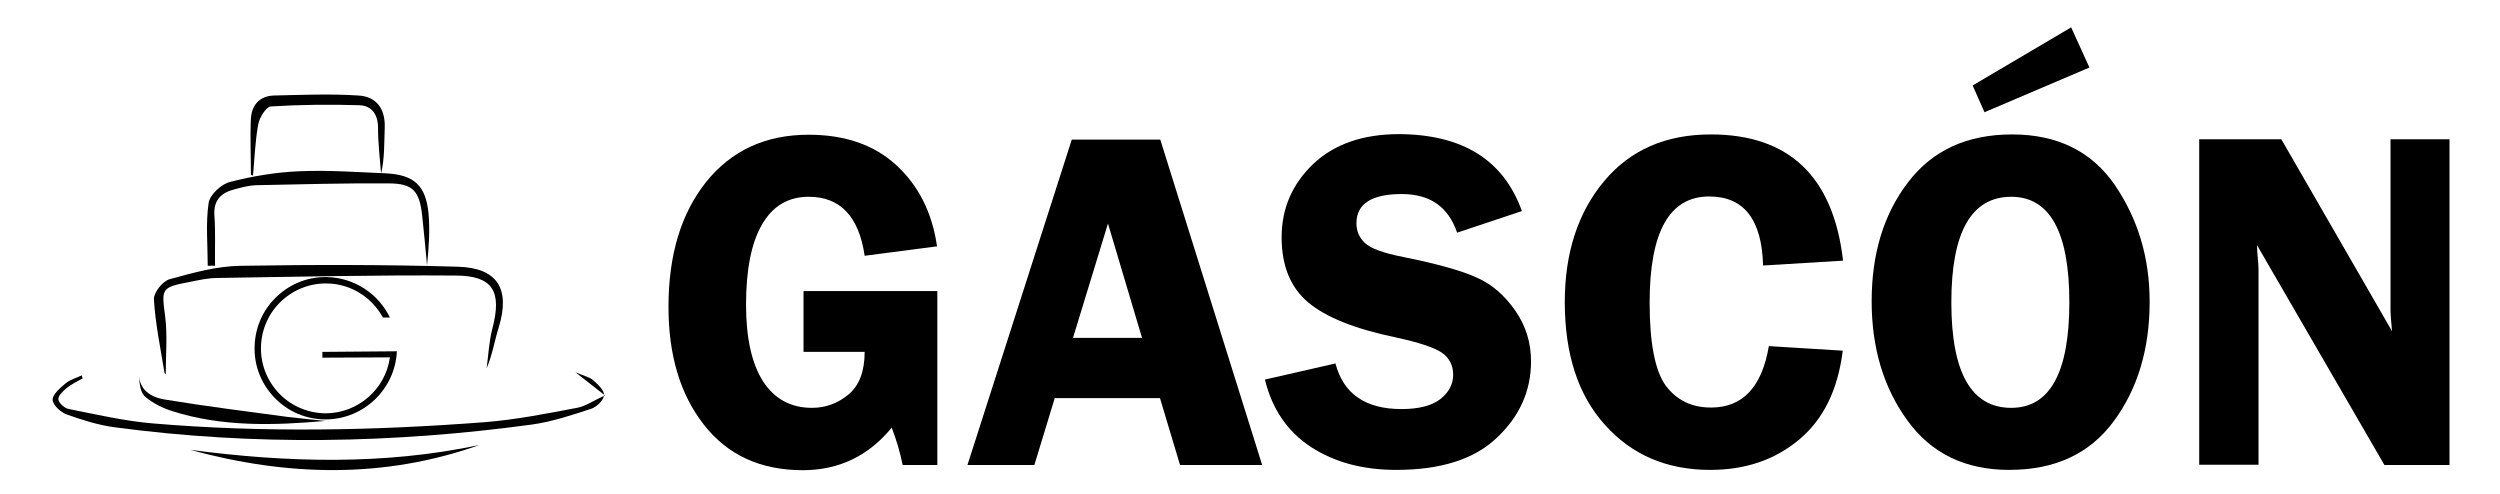 <?xml version="1.0" encoding="utf-8"?>
<!-- Generator: Adobe Illustrator 23.1.1, SVG Export Plug-In . SVG Version: 6.00 Build 0)  -->
<svg version="1.1" id="Capa_1" xmlns="http://www.w3.org/2000/svg" xmlns:xlink="http://www.w3.org/1999/xlink" x="0px" y="0px"
	 viewBox="0 0 822 162.5" style="enable-background:new 0 0 822 162.5;" xml:space="preserve">
<style type="text/css">
	.st0{fill-rule:evenodd;clip-rule:evenodd;}
</style>
<g>
	<path d="M308.2,95.7v57.2h-11.4c-0.8-4-2-8.1-3.6-12.3c-7.6,9.3-17.4,14-29.2,14c-14,0-24.8-5-32.6-15c-7.8-10-11.6-22.9-11.6-38.7
		c0-17,4.1-30.7,12.4-41.1c8.3-10.3,19.5-15.5,33.7-15.5c11.9,0,21.5,3.3,28.8,10c7.3,6.7,11.8,15.6,13.4,26.7l-23.8,3.1
		c-1.9-13-8.1-19.4-18.4-19.4c-6.8,0-11.9,3.1-15.4,9.2c-3.5,6.1-5.2,14.9-5.2,26.3c0,11,1.9,19.4,5.6,25.2
		c3.8,5.8,9.1,8.7,16.1,8.7c4.5,0,8.5-1.5,12-4.4c3.5-2.9,5.3-7.6,5.3-14h-20.1v-20H308.2z"/>
	<path d="M381.5,45.9l33.5,107H388l-6.6-22h-34.6l-6.7,22h-22l34.3-107H381.5z M352.8,111.1h22.7l-11.2-37.6L352.8,111.1z"/>
	<path d="M500.4,69.4l-21.3,7.1c-2.9-8.5-8.9-12.7-18.2-12.7c-9.9,0-14.9,3.2-14.9,9.6c0,2.6,0.9,4.7,2.8,6.5
		c1.9,1.8,6,3.3,12.6,4.6c10.9,2.2,18.9,4.4,24,6.7c5.1,2.2,9.3,5.9,12.8,10.9c3.5,5,5.2,10.6,5.2,16.7c0,9.7-3.7,18-11.2,25.1
		c-7.4,7.1-18.5,10.6-33.1,10.6c-11,0-20.3-2.5-28-7.5c-7.7-5-12.8-12.4-15.2-22.2l23.2-5.3c2.6,10,9.9,15,21.7,15
		c5.7,0,10-1.1,12.8-3.3c2.8-2.2,4.2-4.9,4.2-8c0-3.1-1.3-5.6-3.8-7.3c-2.6-1.7-7.5-3.3-14.8-4.9c-13.6-2.8-23.3-6.7-29.1-11.6
		c-5.8-4.9-8.7-12-8.7-21.4c0-9.5,3.5-17.5,10.4-24.1c6.9-6.5,16.3-9.8,28.2-9.8C480.9,44.2,494.4,52.6,500.4,69.4z"/>
	<path d="M606,85.7l-26.3,1.6c-0.4-15.1-6.3-22.7-17.7-22.7c-13.1,0-19.6,11.6-19.6,34.9c0,13.4,1.8,22.5,5.3,27.3
		c3.6,4.8,8.5,7.2,14.9,7.2c10.4,0,16.7-6.7,19-20.2l24.3,1.5c-1.6,12.8-6.3,22.5-14.3,29.2c-8,6.7-17.7,10-29.3,10
		c-14.2,0-25.7-4.9-34.5-14.7c-8.9-9.8-13.3-23.3-13.3-40.5c0-16.1,4.3-29.4,12.9-39.7c8.6-10.3,20.3-15.4,35.1-15.4
		C588.3,44.2,602.8,58.1,606,85.7z"/>
	<path d="M660.6,154.5c-14.4,0-25.6-5.4-33.4-16.2c-7.9-10.8-11.8-23.9-11.8-39.3c0-15.6,4-28.7,12-39.1c8-10.5,19.4-15.7,34.2-15.7
		c14.9,0,26.2,5.6,33.8,16.7c7.6,11.2,11.4,23.9,11.4,38.3c0,15.5-3.9,28.6-11.8,39.3C687.1,149.2,675.7,154.5,660.6,154.5z
		 M661.3,64.7c-13.1,0-19.7,11.6-19.7,34.7c0,23.2,6.6,34.7,19.7,34.7c12.7,0,19.1-11.6,19.1-34.7C680.4,76.3,674,64.7,661.3,64.7z
		 M681,9l6,13.2l-34.5,14.7l-3.9-8.8L681,9z"/>
	<path d="M805.4,45.9v107H784l-41.9-72.3c0.1,1.8,0.1,3,0.2,3.6c0.2,1.8,0.3,3.4,0.3,4.6v64h-19.5v-107h27l36.4,63.1
		c-0.3-3.1-0.5-5.5-0.5-7.1v-56H805.4z"/>
</g>
<g>
	<g>
		<path class="st0" d="M54.1,122.7c-1.3-8.1-3-16.1-3.5-24.3c-0.1-2.2,2.9-6,5.2-6.6c7.6-2.1,15.5-4.3,23.3-4.4
			c23.8-0.4,47.7-0.4,71.5,0.3c13.1,0.4,17.2,7.4,13.4,19.9c-1.4,4.4-2.1,9.1-4,13.5c0.6-4.4,0.8-8.9,1.9-13.1
			c3.2-12.2,0.2-17.4-12.2-17.4c-26.1-0.2-52.2,0.4-78.3,0.8c-3,0-6,0.7-9,1.3c-9.5,1.8-9.3,2.2-8.1,11.3c0.8,6.2,0.2,12.7,0.2,19
			C54.4,122.9,54.2,122.8,54.1,122.7z"/>
		<path class="st0" d="M68.3,87.4c0-6.9-0.7-14,0.3-20.7c0.4-2.7,4.2-6.2,7.1-6.9c7.4-1.9,15.2-3.2,22.9-3.5
			c9.4-0.4,18.9,0.3,28.4,0.7c9.2,0.5,13,4,13.9,13.2c0.5,5.6,0.1,11.3-0.5,17c-0.5-5.5-1-10.9-1.6-16.4
			c-0.9-8.1-3.1-10.5-11.1-10.5c-14.6-0.1-29.1,0.3-43.7,0.6c-2.2,0.1-4.5,0.7-6.7,1.3c-4.5,1.1-7.2,3.5-6.8,8.8
			c0.4,5.4,0.1,10.9,0.2,16.4C69.9,87.3,69.1,87.4,68.3,87.4z"/>
		<path class="st0" d="M82.5,57.5c0-6.2-0.3-12.4,0-18.6c0.3-4.4,2.9-7.4,7.7-7.5c9.2-0.2,18.4-0.6,27.6,0c5.9,0.3,8.9,4.3,8.7,10.5
			c-0.2,5,0,10.1-1.2,15.2c-0.4-5-1-10-1-15c0-4.4-2-7.3-6-7.5c-9.8-0.3-19.6-0.2-29.3,0.4c-1.5,0.1-3.7,3.7-4.1,5.9
			c-1,5.5-1.2,11.2-1.7,16.8C83,57.7,82.7,57.6,82.5,57.5z"/>
		<g>
			<path class="st0" d="M27.2,124.4c-1.8,1-3.7,1.9-5.3,3.2c-1.2,1-2.9,2.6-2.7,3.8c0.2,1.2,2.1,2.9,3.5,3.1
				c9.1,1.8,18.1,3.9,27.3,4.7c36.5,3.1,73,2.4,109.5-0.4c10.1-0.8,20.2-2.8,30.2-4.7c2.8-0.5,5.3-2.3,9.2-4.1
				c-3.6-2.8-6-4.7-9.7-7.6c2.9,1.2,4.6,1.6,5.7,2.5c1.6,1.4,3.8,3.4,3.7,5c-0.1,1.7-2.4,3.9-4.2,4.5c-6.4,2.1-13,4.3-19.6,5.2
				c-45.6,6.2-91.3,7-137,0.9c-5.4-0.7-10.7-2.4-15.8-4.2c-2-0.7-4.6-3.1-4.7-4.8c-0.1-1.7,2.4-3.9,4.2-5.4c1.5-1.3,3.6-1.8,5.4-2.7
				C26.9,123.8,27.1,124.1,27.2,124.4z"/>
			<path class="st0" d="M157.7,146.3c-31.6,11.2-63.3,10.3-95.2,1.6C94.3,152.1,126.1,153,157.7,146.3z"/>
			<path class="st0" d="M107,138.4c-17,1.5-33.9,2-50.3-3.2c-3.2-1-6.4-2.6-8.9-4.7c-1.6-1.3-1.9-4.1-2.1-6.6
				c0.7,5.1,4.8,6.9,8.7,7.5c13.4,2.2,26.9,3.9,40.3,5.7C98.9,137.6,103,138,107,138.4z"/>
		</g>
	</g>
	<polygon points="83.6,114.6 83.6,114.6 83.6,114.6 	"/>
	<path d="M106,115.7l0,1.9l22.2-0.1c-1.4,10.3-10.3,18.3-21,18.4c-5.6,0-11.1-2.2-15.1-6.2c-4-4-6.3-9.4-6.3-15.1
		c0-5.7,2.2-11.1,6.2-15.1c4-4,9.4-6.3,15.1-6.3c0.1,0,0.3,0,0.4,0c7.9,0.1,14.8,4.6,18.4,11.2l2.3,0c-3.7-7.7-11.6-13.1-20.7-13.3
		c-0.1,0-0.3,0-0.5,0c-6.3,0-12.1,2.5-16.5,6.9c-4.4,4.4-6.8,10.3-6.8,16.6c0,6.3,2.5,12.1,6.9,16.5c4.3,4.3,10,6.7,16.1,6.8
		c0.2,0,0.3,0,0.5,0c12.5-0.1,22.7-10,23.3-22.4L106,115.7z"/>
</g>
</svg>
